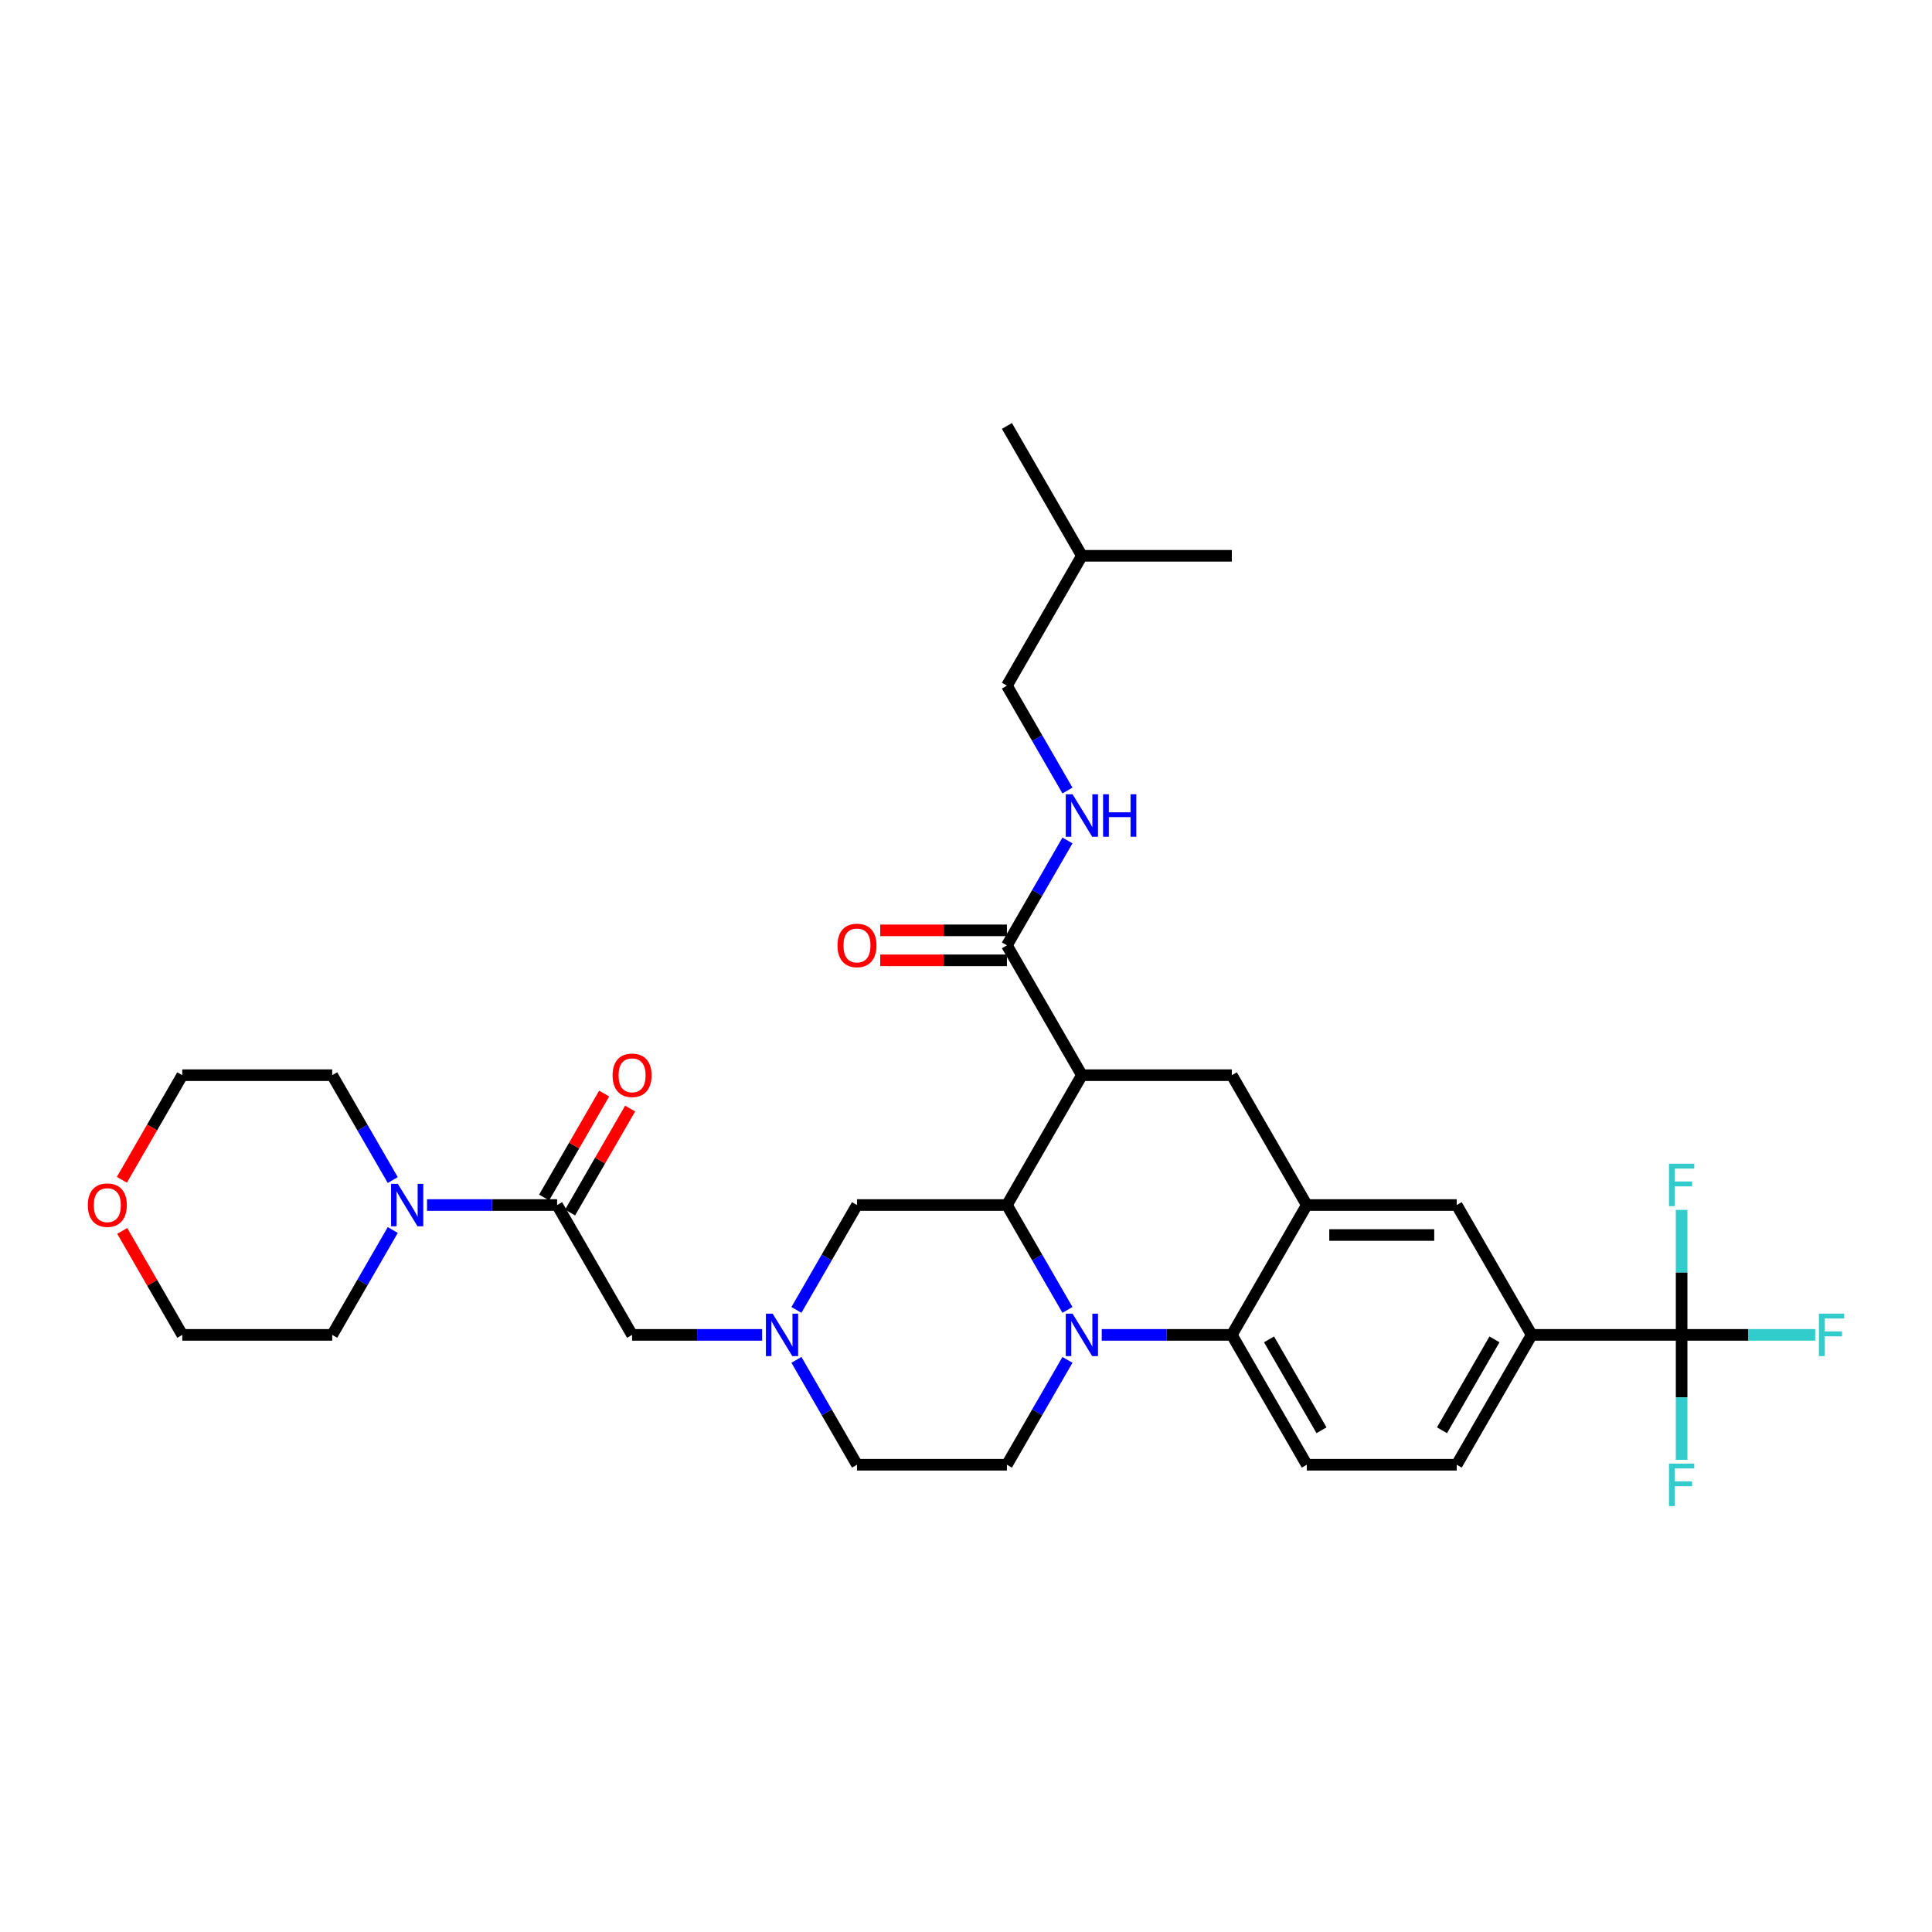 <?xml version='1.0' encoding='iso-8859-1'?>
<svg version='1.1' baseProfile='full'
              xmlns='http://www.w3.org/2000/svg'
                      xmlns:rdkit='http://www.rdkit.org/xml'
                      xmlns:xlink='http://www.w3.org/1999/xlink'
                  xml:space='preserve'
width='1000px' height='1000px' viewBox='0 0 1000 1000'>
<!-- END OF HEADER -->
<rect style='opacity:1.0;fill:#FFFFFF;stroke:none' width='1000' height='1000' x='0' y='0'> </rect>
<path class='bond-0' d='M 559.982,556.516 L 637.587,556.516' style='fill:none;fill-rule:evenodd;stroke:#000000;stroke-width:6px;stroke-linecap:butt;stroke-linejoin:miter;stroke-opacity:1' />
<path class='bond-1' d='M 559.982,556.516 L 521.179,623.724' style='fill:none;fill-rule:evenodd;stroke:#000000;stroke-width:6px;stroke-linecap:butt;stroke-linejoin:miter;stroke-opacity:1' />
<path class='bond-2' d='M 559.982,556.516 L 521.179,489.307' style='fill:none;fill-rule:evenodd;stroke:#000000;stroke-width:6px;stroke-linecap:butt;stroke-linejoin:miter;stroke-opacity:1' />
<path class='bond-3' d='M 792.799,690.933 L 870.405,690.933' style='fill:none;fill-rule:evenodd;stroke:#000000;stroke-width:6px;stroke-linecap:butt;stroke-linejoin:miter;stroke-opacity:1' />
<path class='bond-4' d='M 792.799,690.933 L 753.996,758.142' style='fill:none;fill-rule:evenodd;stroke:#000000;stroke-width:6px;stroke-linecap:butt;stroke-linejoin:miter;stroke-opacity:1' />
<path class='bond-4' d='M 773.537,693.254 L 746.375,740.3' style='fill:none;fill-rule:evenodd;stroke:#000000;stroke-width:6px;stroke-linecap:butt;stroke-linejoin:miter;stroke-opacity:1' />
<path class='bond-5' d='M 792.799,690.933 L 753.996,623.724' style='fill:none;fill-rule:evenodd;stroke:#000000;stroke-width:6px;stroke-linecap:butt;stroke-linejoin:miter;stroke-opacity:1' />
<path class='bond-6' d='M 753.996,758.142 L 676.39,758.142' style='fill:none;fill-rule:evenodd;stroke:#000000;stroke-width:6px;stroke-linecap:butt;stroke-linejoin:miter;stroke-opacity:1' />
<path class='bond-7' d='M 676.39,758.142 L 637.587,690.933' style='fill:none;fill-rule:evenodd;stroke:#000000;stroke-width:6px;stroke-linecap:butt;stroke-linejoin:miter;stroke-opacity:1' />
<path class='bond-7' d='M 684.012,740.3 L 656.85,693.254' style='fill:none;fill-rule:evenodd;stroke:#000000;stroke-width:6px;stroke-linecap:butt;stroke-linejoin:miter;stroke-opacity:1' />
<path class='bond-8' d='M 637.587,690.933 L 676.39,623.724' style='fill:none;fill-rule:evenodd;stroke:#000000;stroke-width:6px;stroke-linecap:butt;stroke-linejoin:miter;stroke-opacity:1' />
<path class='bond-9' d='M 637.587,690.933 L 603.922,690.933' style='fill:none;fill-rule:evenodd;stroke:#000000;stroke-width:6px;stroke-linecap:butt;stroke-linejoin:miter;stroke-opacity:1' />
<path class='bond-9' d='M 603.922,690.933 L 570.257,690.933' style='fill:none;fill-rule:evenodd;stroke:#0000FF;stroke-width:6px;stroke-linecap:butt;stroke-linejoin:miter;stroke-opacity:1' />
<path class='bond-10' d='M 676.39,623.724 L 753.996,623.724' style='fill:none;fill-rule:evenodd;stroke:#000000;stroke-width:6px;stroke-linecap:butt;stroke-linejoin:miter;stroke-opacity:1' />
<path class='bond-10' d='M 688.031,639.245 L 742.355,639.245' style='fill:none;fill-rule:evenodd;stroke:#000000;stroke-width:6px;stroke-linecap:butt;stroke-linejoin:miter;stroke-opacity:1' />
<path class='bond-11' d='M 676.39,623.724 L 637.587,556.516' style='fill:none;fill-rule:evenodd;stroke:#000000;stroke-width:6px;stroke-linecap:butt;stroke-linejoin:miter;stroke-opacity:1' />
<path class='bond-12' d='M 552.517,703.862 L 536.848,731.002' style='fill:none;fill-rule:evenodd;stroke:#0000FF;stroke-width:6px;stroke-linecap:butt;stroke-linejoin:miter;stroke-opacity:1' />
<path class='bond-12' d='M 536.848,731.002 L 521.179,758.142' style='fill:none;fill-rule:evenodd;stroke:#000000;stroke-width:6px;stroke-linecap:butt;stroke-linejoin:miter;stroke-opacity:1' />
<path class='bond-13' d='M 552.517,678.004 L 536.848,650.864' style='fill:none;fill-rule:evenodd;stroke:#0000FF;stroke-width:6px;stroke-linecap:butt;stroke-linejoin:miter;stroke-opacity:1' />
<path class='bond-13' d='M 536.848,650.864 L 521.179,623.724' style='fill:none;fill-rule:evenodd;stroke:#000000;stroke-width:6px;stroke-linecap:butt;stroke-linejoin:miter;stroke-opacity:1' />
<path class='bond-14' d='M 521.179,354.89 L 559.982,287.681' style='fill:none;fill-rule:evenodd;stroke:#000000;stroke-width:6px;stroke-linecap:butt;stroke-linejoin:miter;stroke-opacity:1' />
<path class='bond-15' d='M 521.179,354.89 L 536.848,382.029' style='fill:none;fill-rule:evenodd;stroke:#000000;stroke-width:6px;stroke-linecap:butt;stroke-linejoin:miter;stroke-opacity:1' />
<path class='bond-15' d='M 536.848,382.029 L 552.517,409.169' style='fill:none;fill-rule:evenodd;stroke:#0000FF;stroke-width:6px;stroke-linecap:butt;stroke-linejoin:miter;stroke-opacity:1' />
<path class='bond-16' d='M 521.179,623.724 L 443.573,623.724' style='fill:none;fill-rule:evenodd;stroke:#000000;stroke-width:6px;stroke-linecap:butt;stroke-linejoin:miter;stroke-opacity:1' />
<path class='bond-17' d='M 521.179,481.546 L 488.39,481.546' style='fill:none;fill-rule:evenodd;stroke:#000000;stroke-width:6px;stroke-linecap:butt;stroke-linejoin:miter;stroke-opacity:1' />
<path class='bond-17' d='M 488.39,481.546 L 455.602,481.546' style='fill:none;fill-rule:evenodd;stroke:#FF0000;stroke-width:6px;stroke-linecap:butt;stroke-linejoin:miter;stroke-opacity:1' />
<path class='bond-17' d='M 521.179,497.067 L 488.39,497.067' style='fill:none;fill-rule:evenodd;stroke:#000000;stroke-width:6px;stroke-linecap:butt;stroke-linejoin:miter;stroke-opacity:1' />
<path class='bond-17' d='M 488.39,497.067 L 455.602,497.067' style='fill:none;fill-rule:evenodd;stroke:#FF0000;stroke-width:6px;stroke-linecap:butt;stroke-linejoin:miter;stroke-opacity:1' />
<path class='bond-18' d='M 521.179,489.307 L 536.848,462.167' style='fill:none;fill-rule:evenodd;stroke:#000000;stroke-width:6px;stroke-linecap:butt;stroke-linejoin:miter;stroke-opacity:1' />
<path class='bond-18' d='M 536.848,462.167 L 552.517,435.027' style='fill:none;fill-rule:evenodd;stroke:#0000FF;stroke-width:6px;stroke-linecap:butt;stroke-linejoin:miter;stroke-opacity:1' />
<path class='bond-19' d='M 559.982,287.681 L 521.179,220.472' style='fill:none;fill-rule:evenodd;stroke:#000000;stroke-width:6px;stroke-linecap:butt;stroke-linejoin:miter;stroke-opacity:1' />
<path class='bond-20' d='M 559.982,287.681 L 637.587,287.681' style='fill:none;fill-rule:evenodd;stroke:#000000;stroke-width:6px;stroke-linecap:butt;stroke-linejoin:miter;stroke-opacity:1' />
<path class='bond-21' d='M 443.573,758.142 L 427.904,731.002' style='fill:none;fill-rule:evenodd;stroke:#000000;stroke-width:6px;stroke-linecap:butt;stroke-linejoin:miter;stroke-opacity:1' />
<path class='bond-21' d='M 427.904,731.002 L 412.234,703.862' style='fill:none;fill-rule:evenodd;stroke:#0000FF;stroke-width:6px;stroke-linecap:butt;stroke-linejoin:miter;stroke-opacity:1' />
<path class='bond-22' d='M 443.573,758.142 L 521.179,758.142' style='fill:none;fill-rule:evenodd;stroke:#000000;stroke-width:6px;stroke-linecap:butt;stroke-linejoin:miter;stroke-opacity:1' />
<path class='bond-23' d='M 412.234,678.004 L 427.904,650.864' style='fill:none;fill-rule:evenodd;stroke:#0000FF;stroke-width:6px;stroke-linecap:butt;stroke-linejoin:miter;stroke-opacity:1' />
<path class='bond-23' d='M 427.904,650.864 L 443.573,623.724' style='fill:none;fill-rule:evenodd;stroke:#000000;stroke-width:6px;stroke-linecap:butt;stroke-linejoin:miter;stroke-opacity:1' />
<path class='bond-24' d='M 394.495,690.933 L 360.829,690.933' style='fill:none;fill-rule:evenodd;stroke:#0000FF;stroke-width:6px;stroke-linecap:butt;stroke-linejoin:miter;stroke-opacity:1' />
<path class='bond-24' d='M 360.829,690.933 L 327.164,690.933' style='fill:none;fill-rule:evenodd;stroke:#000000;stroke-width:6px;stroke-linecap:butt;stroke-linejoin:miter;stroke-opacity:1' />
<path class='bond-25' d='M 327.164,690.933 L 288.361,623.724' style='fill:none;fill-rule:evenodd;stroke:#000000;stroke-width:6px;stroke-linecap:butt;stroke-linejoin:miter;stroke-opacity:1' />
<path class='bond-26' d='M 870.405,690.933 L 904.971,690.933' style='fill:none;fill-rule:evenodd;stroke:#000000;stroke-width:6px;stroke-linecap:butt;stroke-linejoin:miter;stroke-opacity:1' />
<path class='bond-26' d='M 904.971,690.933 L 939.536,690.933' style='fill:none;fill-rule:evenodd;stroke:#33CCCC;stroke-width:6px;stroke-linecap:butt;stroke-linejoin:miter;stroke-opacity:1' />
<path class='bond-27' d='M 870.405,690.933 L 870.405,723.271' style='fill:none;fill-rule:evenodd;stroke:#000000;stroke-width:6px;stroke-linecap:butt;stroke-linejoin:miter;stroke-opacity:1' />
<path class='bond-27' d='M 870.405,723.271 L 870.405,755.61' style='fill:none;fill-rule:evenodd;stroke:#33CCCC;stroke-width:6px;stroke-linecap:butt;stroke-linejoin:miter;stroke-opacity:1' />
<path class='bond-28' d='M 870.405,690.933 L 870.405,658.595' style='fill:none;fill-rule:evenodd;stroke:#000000;stroke-width:6px;stroke-linecap:butt;stroke-linejoin:miter;stroke-opacity:1' />
<path class='bond-28' d='M 870.405,658.595 L 870.405,626.256' style='fill:none;fill-rule:evenodd;stroke:#33CCCC;stroke-width:6px;stroke-linecap:butt;stroke-linejoin:miter;stroke-opacity:1' />
<path class='bond-29' d='M 295.082,627.605 L 310.617,600.698' style='fill:none;fill-rule:evenodd;stroke:#000000;stroke-width:6px;stroke-linecap:butt;stroke-linejoin:miter;stroke-opacity:1' />
<path class='bond-29' d='M 310.617,600.698 L 326.151,573.791' style='fill:none;fill-rule:evenodd;stroke:#FF0000;stroke-width:6px;stroke-linecap:butt;stroke-linejoin:miter;stroke-opacity:1' />
<path class='bond-29' d='M 281.64,619.844 L 297.175,592.937' style='fill:none;fill-rule:evenodd;stroke:#000000;stroke-width:6px;stroke-linecap:butt;stroke-linejoin:miter;stroke-opacity:1' />
<path class='bond-29' d='M 297.175,592.937 L 312.71,566.03' style='fill:none;fill-rule:evenodd;stroke:#FF0000;stroke-width:6px;stroke-linecap:butt;stroke-linejoin:miter;stroke-opacity:1' />
<path class='bond-30' d='M 288.361,623.724 L 254.696,623.724' style='fill:none;fill-rule:evenodd;stroke:#000000;stroke-width:6px;stroke-linecap:butt;stroke-linejoin:miter;stroke-opacity:1' />
<path class='bond-30' d='M 254.696,623.724 L 221.03,623.724' style='fill:none;fill-rule:evenodd;stroke:#0000FF;stroke-width:6px;stroke-linecap:butt;stroke-linejoin:miter;stroke-opacity:1' />
<path class='bond-31' d='M 203.29,610.795 L 187.621,583.655' style='fill:none;fill-rule:evenodd;stroke:#0000FF;stroke-width:6px;stroke-linecap:butt;stroke-linejoin:miter;stroke-opacity:1' />
<path class='bond-31' d='M 187.621,583.655 L 171.952,556.516' style='fill:none;fill-rule:evenodd;stroke:#000000;stroke-width:6px;stroke-linecap:butt;stroke-linejoin:miter;stroke-opacity:1' />
<path class='bond-32' d='M 203.29,636.653 L 187.621,663.793' style='fill:none;fill-rule:evenodd;stroke:#0000FF;stroke-width:6px;stroke-linecap:butt;stroke-linejoin:miter;stroke-opacity:1' />
<path class='bond-32' d='M 187.621,663.793 L 171.952,690.933' style='fill:none;fill-rule:evenodd;stroke:#000000;stroke-width:6px;stroke-linecap:butt;stroke-linejoin:miter;stroke-opacity:1' />
<path class='bond-33' d='M 171.952,556.516 L 94.346,556.516' style='fill:none;fill-rule:evenodd;stroke:#000000;stroke-width:6px;stroke-linecap:butt;stroke-linejoin:miter;stroke-opacity:1' />
<path class='bond-34' d='M 94.346,556.516 L 78.713,583.593' style='fill:none;fill-rule:evenodd;stroke:#000000;stroke-width:6px;stroke-linecap:butt;stroke-linejoin:miter;stroke-opacity:1' />
<path class='bond-34' d='M 78.713,583.593 L 63.08,610.671' style='fill:none;fill-rule:evenodd;stroke:#FF0000;stroke-width:6px;stroke-linecap:butt;stroke-linejoin:miter;stroke-opacity:1' />
<path class='bond-35' d='M 63.277,637.119 L 78.811,664.026' style='fill:none;fill-rule:evenodd;stroke:#FF0000;stroke-width:6px;stroke-linecap:butt;stroke-linejoin:miter;stroke-opacity:1' />
<path class='bond-35' d='M 78.811,664.026 L 94.346,690.933' style='fill:none;fill-rule:evenodd;stroke:#000000;stroke-width:6px;stroke-linecap:butt;stroke-linejoin:miter;stroke-opacity:1' />
<path class='bond-36' d='M 94.346,690.933 L 171.952,690.933' style='fill:none;fill-rule:evenodd;stroke:#000000;stroke-width:6px;stroke-linecap:butt;stroke-linejoin:miter;stroke-opacity:1' />
<path  class='atom-7' d='M 555.123 679.944
L 562.325 691.585
Q 563.039 692.733, 564.188 694.813
Q 565.336 696.893, 565.398 697.017
L 565.398 679.944
L 568.316 679.944
L 568.316 701.922
L 565.305 701.922
L 557.576 689.195
Q 556.676 687.705, 555.713 685.997
Q 554.782 684.29, 554.503 683.762
L 554.503 701.922
L 551.647 701.922
L 551.647 679.944
L 555.123 679.944
' fill='#0000FF'/>
<path  class='atom-12' d='M 433.484 489.369
Q 433.484 484.092, 436.092 481.143
Q 438.699 478.194, 443.573 478.194
Q 448.446 478.194, 451.054 481.143
Q 453.662 484.092, 453.662 489.369
Q 453.662 494.708, 451.023 497.75
Q 448.384 500.762, 443.573 500.762
Q 438.73 500.762, 436.092 497.75
Q 433.484 494.739, 433.484 489.369
M 443.573 498.278
Q 446.925 498.278, 448.726 496.043
Q 450.557 493.777, 450.557 489.369
Q 450.557 485.054, 448.726 482.881
Q 446.925 480.677, 443.573 480.677
Q 440.22 480.677, 438.389 482.85
Q 436.588 485.023, 436.588 489.369
Q 436.588 493.808, 438.389 496.043
Q 440.22 498.278, 443.573 498.278
' fill='#FF0000'/>
<path  class='atom-13' d='M 555.123 411.109
L 562.325 422.75
Q 563.039 423.899, 564.188 425.979
Q 565.336 428.058, 565.398 428.183
L 565.398 411.109
L 568.316 411.109
L 568.316 433.087
L 565.305 433.087
L 557.576 420.36
Q 556.676 418.87, 555.713 417.162
Q 554.782 415.455, 554.503 414.927
L 554.503 433.087
L 551.647 433.087
L 551.647 411.109
L 555.123 411.109
' fill='#0000FF'/>
<path  class='atom-13' d='M 570.955 411.109
L 573.935 411.109
L 573.935 420.453
L 585.172 420.453
L 585.172 411.109
L 588.153 411.109
L 588.153 433.087
L 585.172 433.087
L 585.172 422.936
L 573.935 422.936
L 573.935 433.087
L 570.955 433.087
L 570.955 411.109
' fill='#0000FF'/>
<path  class='atom-18' d='M 399.912 679.944
L 407.114 691.585
Q 407.827 692.733, 408.976 694.813
Q 410.125 696.893, 410.187 697.017
L 410.187 679.944
L 413.105 679.944
L 413.105 701.922
L 410.094 701.922
L 402.364 689.195
Q 401.464 687.705, 400.501 685.997
Q 399.57 684.29, 399.291 683.762
L 399.291 701.922
L 396.435 701.922
L 396.435 679.944
L 399.912 679.944
' fill='#0000FF'/>
<path  class='atom-23' d='M 941.477 679.944
L 954.545 679.944
L 954.545 682.458
L 944.426 682.458
L 944.426 689.132
L 953.428 689.132
L 953.428 691.678
L 944.426 691.678
L 944.426 701.922
L 941.477 701.922
L 941.477 679.944
' fill='#33CCCC'/>
<path  class='atom-24' d='M 863.871 757.55
L 876.94 757.55
L 876.94 760.064
L 866.82 760.064
L 866.82 766.738
L 875.822 766.738
L 875.822 769.284
L 866.82 769.284
L 866.82 779.528
L 863.871 779.528
L 863.871 757.55
' fill='#33CCCC'/>
<path  class='atom-25' d='M 863.871 602.338
L 876.94 602.338
L 876.94 604.852
L 866.82 604.852
L 866.82 611.527
L 875.822 611.527
L 875.822 614.072
L 866.82 614.072
L 866.82 624.316
L 863.871 624.316
L 863.871 602.338
' fill='#33CCCC'/>
<path  class='atom-27' d='M 317.075 556.578
Q 317.075 551.3, 319.683 548.351
Q 322.29 545.402, 327.164 545.402
Q 332.038 545.402, 334.645 548.351
Q 337.253 551.3, 337.253 556.578
Q 337.253 561.917, 334.614 564.959
Q 331.975 567.97, 327.164 567.97
Q 322.321 567.97, 319.683 564.959
Q 317.075 561.948, 317.075 556.578
M 327.164 565.487
Q 330.516 565.487, 332.317 563.252
Q 334.148 560.986, 334.148 556.578
Q 334.148 552.263, 332.317 550.09
Q 330.516 547.886, 327.164 547.886
Q 323.811 547.886, 321.98 550.059
Q 320.179 552.232, 320.179 556.578
Q 320.179 561.017, 321.98 563.252
Q 323.811 565.487, 327.164 565.487
' fill='#FF0000'/>
<path  class='atom-28' d='M 205.897 612.735
L 213.099 624.376
Q 213.813 625.525, 214.961 627.605
Q 216.11 629.684, 216.172 629.809
L 216.172 612.735
L 219.09 612.735
L 219.09 634.713
L 216.079 634.713
L 208.349 621.986
Q 207.449 620.496, 206.487 618.789
Q 205.555 617.081, 205.276 616.553
L 205.276 634.713
L 202.42 634.713
L 202.42 612.735
L 205.897 612.735
' fill='#0000FF'/>
<path  class='atom-31' d='M 45.455 623.786
Q 45.455 618.509, 48.062 615.56
Q 50.67 612.611, 55.543 612.611
Q 60.417 612.611, 63.025 615.56
Q 65.632 618.509, 65.632 623.786
Q 65.632 629.126, 62.993 632.168
Q 60.355 635.179, 55.543 635.179
Q 50.701 635.179, 48.062 632.168
Q 45.455 629.157, 45.455 623.786
M 55.543 632.695
Q 58.896 632.695, 60.696 630.46
Q 62.528 628.194, 62.528 623.786
Q 62.528 619.471, 60.696 617.298
Q 58.896 615.094, 55.543 615.094
Q 52.191 615.094, 50.359 617.267
Q 48.559 619.44, 48.559 623.786
Q 48.559 628.225, 50.359 630.46
Q 52.191 632.695, 55.543 632.695
' fill='#FF0000'/>
</svg>
